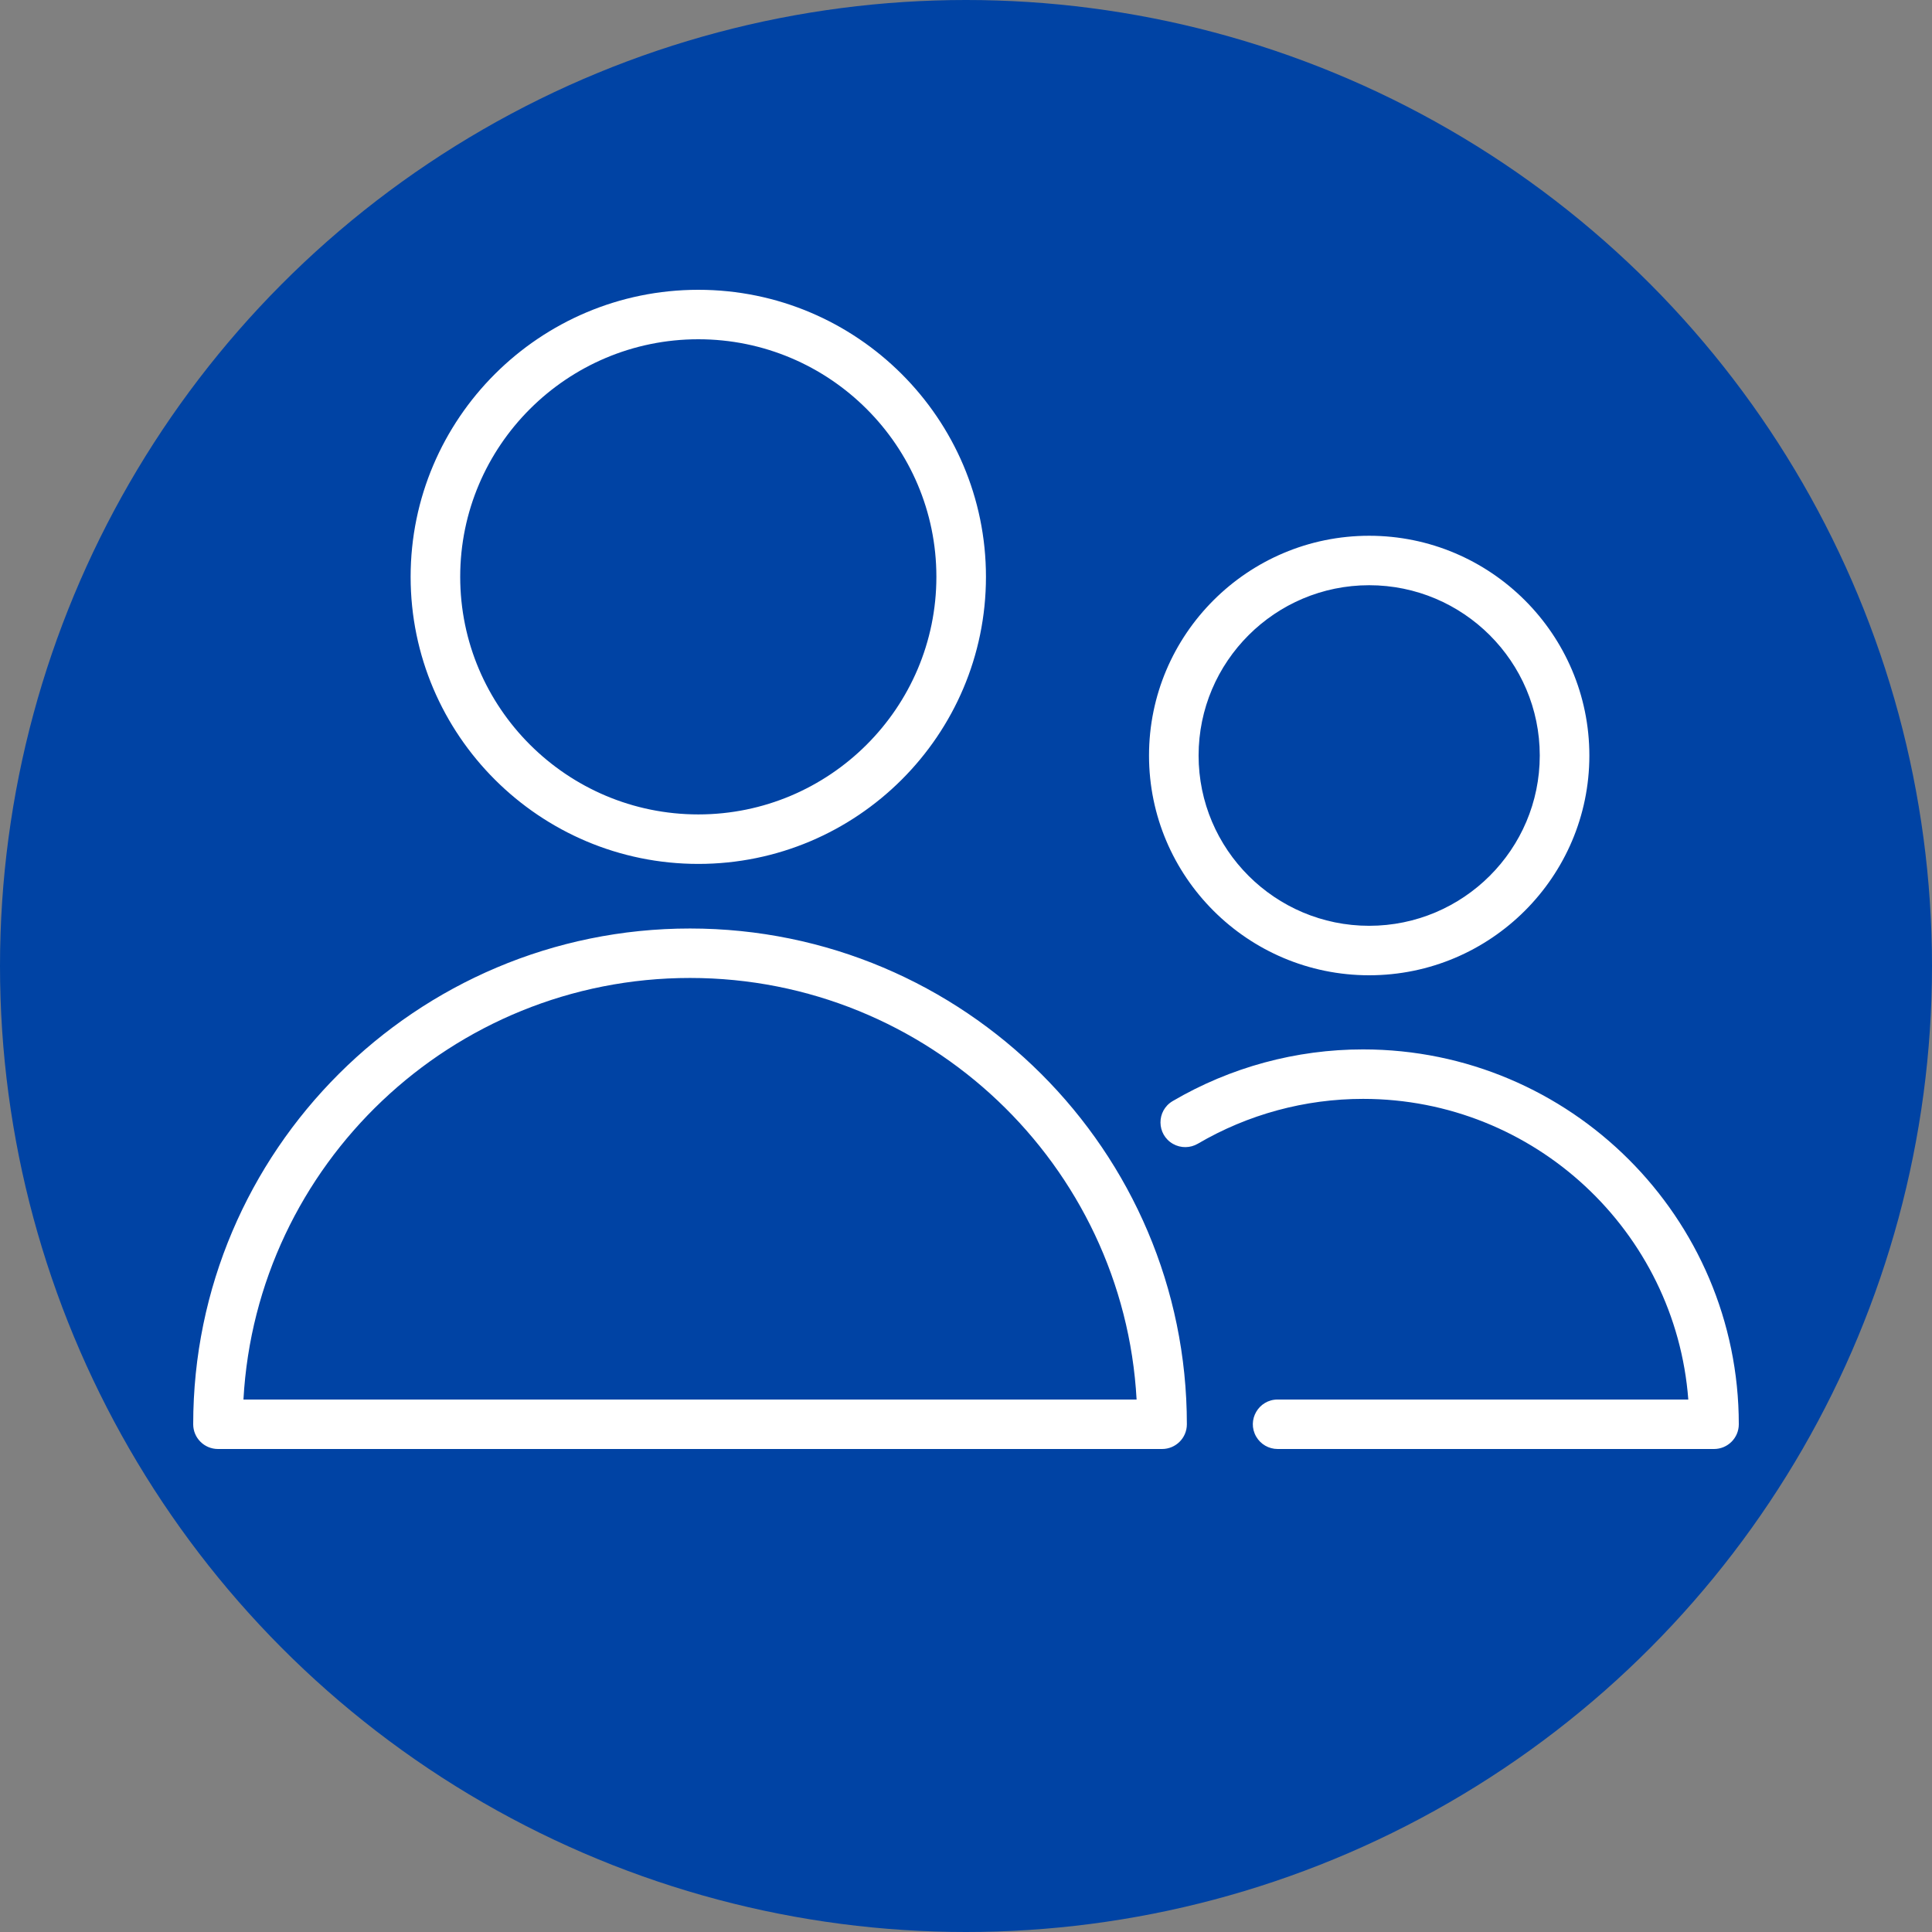 <?xml version="1.0" encoding="UTF-8"?> <svg xmlns="http://www.w3.org/2000/svg" viewBox="0 0 100.00 100.00" data-guides="{&quot;vertical&quot;:[],&quot;horizontal&quot;:[]}"><rect x="0" y="0" width="100.00" height="100.00" fill="#808080" stroke="none"/><ellipse color="rgb(51, 51, 51)" fill="#0043a4" fill-opacity="1" stroke="none" stroke-opacity="1" stroke-width="1" id="tSvgbaa2a8475e" title="Ellipse 3" cx="50" cy="50" rx="50" ry="50" style="transform: rotate(0deg); transform-origin: 50px 50px;"></ellipse><path fill="#ffffff" stroke="none" fill-opacity="1" stroke-width="0" stroke-opacity="1" color="rgb(51, 51, 51)" fill-rule="evenodd" id="tSvgce2149b993" title="Path 2" d="M35.714 48.059C21.535 48.059 10 59.57 10 73.72C10 74.427 10.574 75 11.283 75C27.572 75 43.861 75 60.149 75C60.858 75 61.432 74.427 61.432 73.72C61.432 59.57 49.895 48.059 35.714 48.059ZM12.601 72.439C13.269 60.295 23.381 50.619 35.714 50.619C48.049 50.619 58.162 60.295 58.83 72.439C43.421 72.439 28.011 72.439 12.601 72.439ZM36.145 44.716C44.355 44.716 51.033 38.05 51.033 29.856C51.033 21.664 44.354 15 36.145 15C27.934 15 21.254 21.665 21.254 29.856C21.254 38.05 27.935 44.716 36.145 44.716ZM36.145 17.56C42.939 17.56 48.467 23.076 48.467 29.855C48.467 36.637 42.939 42.154 36.145 42.154C29.349 42.154 23.82 36.637 23.82 29.855C23.82 23.076 29.349 17.56 36.145 17.56ZM70.553 54.317C67.088 54.316 63.686 55.239 60.699 56.991C59.847 57.491 59.858 58.723 60.717 59.209C61.116 59.434 61.605 59.43 62.001 59.198C64.594 57.678 67.547 56.877 70.554 56.878C79.43 56.878 86.728 63.749 87.386 72.439C80.301 72.439 73.216 72.439 66.131 72.439C65.143 72.439 64.526 73.506 65.02 74.36C65.249 74.756 65.673 75 66.131 75C73.66 75 81.188 75 88.717 75C89.425 75 90 74.427 90 73.72C89.999 63.021 81.276 54.317 70.553 54.317ZM70.867 50.48C77.152 50.48 82.265 45.377 82.265 39.107C82.265 32.834 77.151 27.731 70.867 27.731C64.584 27.731 59.473 32.834 59.473 39.107C59.473 45.377 64.584 50.48 70.867 50.48ZM70.867 30.291C75.736 30.291 79.698 34.245 79.698 39.106C79.698 43.965 75.736 47.919 70.867 47.919C65.999 47.919 62.039 43.965 62.039 39.106C62.039 34.245 65.999 30.291 70.867 30.291Z" style=""></path><defs></defs></svg> 